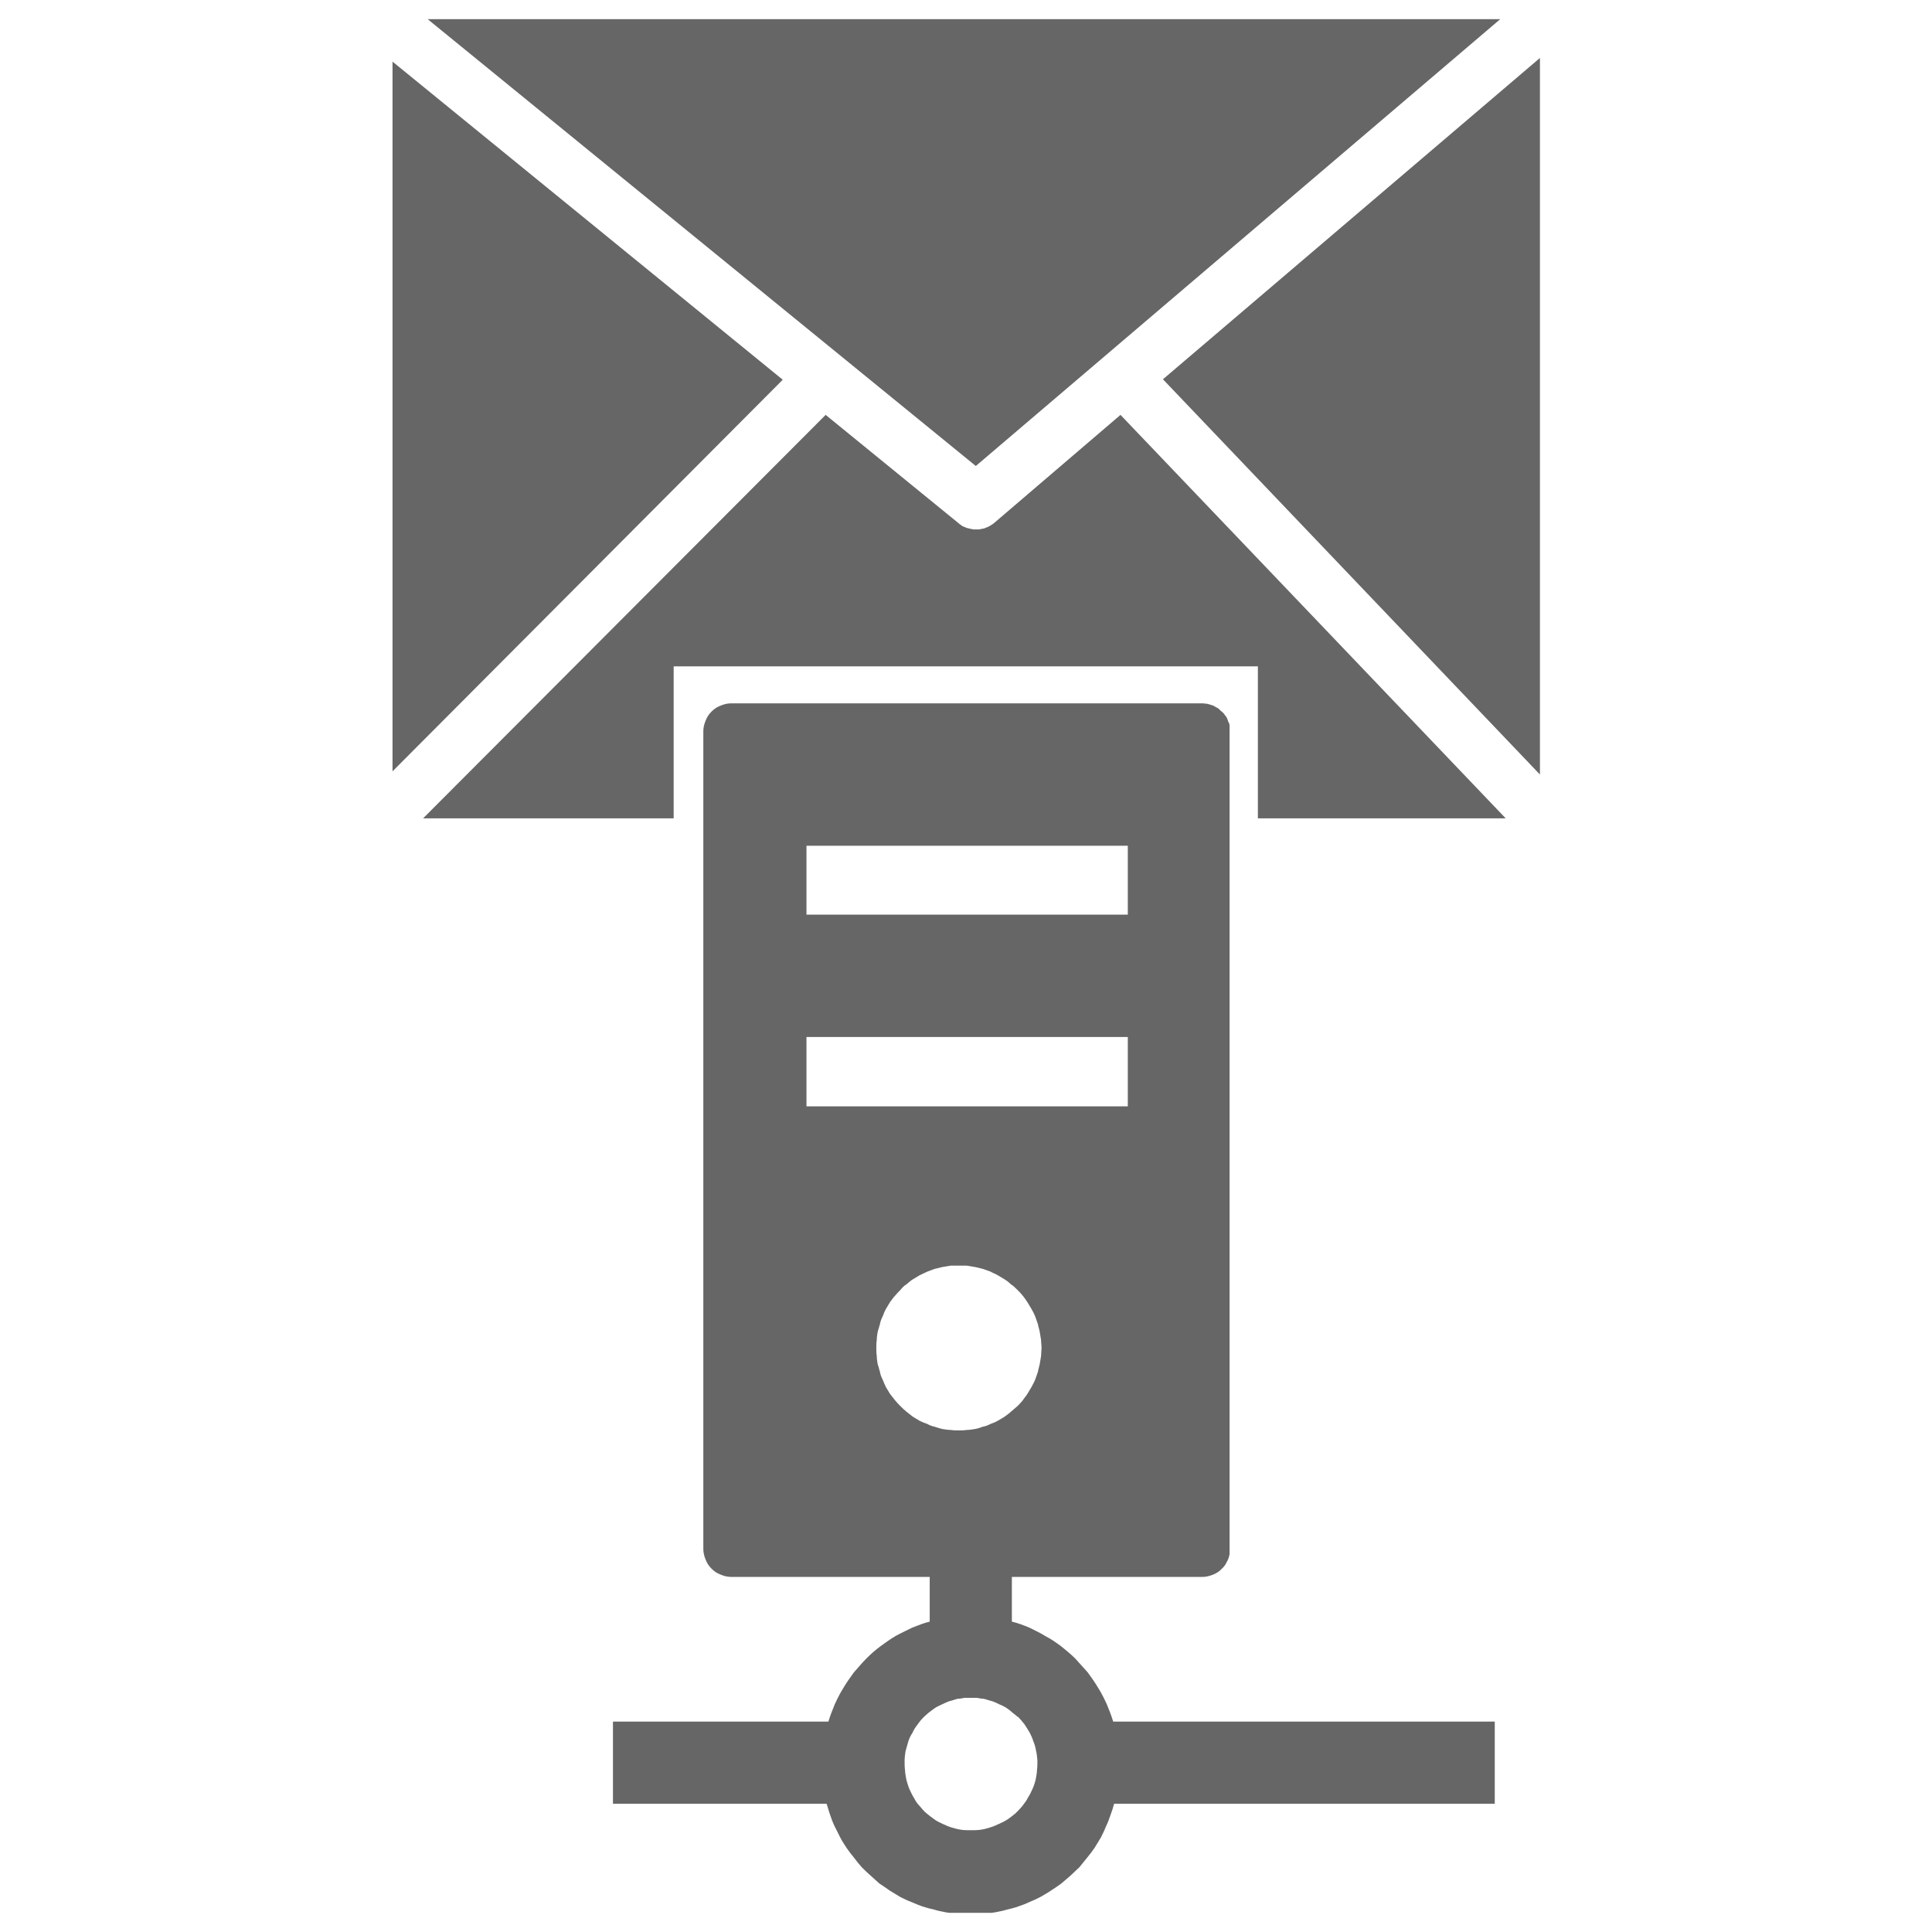 <?xml version="1.0" encoding="UTF-8"?>
<!DOCTYPE svg PUBLIC "-//W3C//DTD SVG 1.1//EN" "http://www.w3.org/Graphics/SVG/1.1/DTD/svg11.dtd">
<!-- Creator: CorelDRAW X8 -->
<svg xmlns="http://www.w3.org/2000/svg" xml:space="preserve" width="42.333mm" height="42.333mm" version="1.1" shape-rendering="geometricPrecision" text-rendering="geometricPrecision" image-rendering="optimizeQuality" fill-rule="evenodd" clip-rule="evenodd"
viewBox="0 0 4233 4233"
 xmlns:xlink="http://www.w3.org/1999/xlink">
 <g id="Ebene_x0020_1">
  <g id="_2649889410960">
   <path fill="#666666" d="M1343 3952l0 -180 472 0c4,-13 9,-26 14,-38 6,-13 12,-25 19,-36 7,-12 15,-23 23,-34 9,-10 18,-21 27,-30 10,-10 20,-19 31,-27 11,-8 22,-16 34,-23 11,-6 24,-12 36,-18 13,-5 25,-10 38,-13l0 -98 -435 0c-8,0 -16,-2 -23,-5 -8,-3 -14,-7 -20,-13 -6,-6 -10,-12 -13,-20 -3,-7 -5,-15 -5,-23l0 -1792c0,-8 2,-16 5,-23 3,-8 7,-14 13,-20 6,-6 12,-10 20,-13 7,-3 15,-5 23,-5l1033 0c3,0 7,1 10,1 4,1 7,2 10,3 4,1 7,3 10,5 3,1 6,3 8,6 3,2 5,4 8,7 2,3 4,5 6,8 2,3 3,7 4,10 2,3 3,6 3,10 0,4 0,7 0,11l0 1792c0,4 0,7 0,11 -1,6 -3,12 -6,17 -3,6 -6,11 -11,15 -5,6 -12,10 -19,13 -8,3 -15,5 -23,5l-418 0 0 98c13,3 26,8 38,13 12,6 25,12 36,19 12,6 23,14 34,22 11,9 21,17 31,27 9,10 18,20 27,30 8,11 16,22 23,34 7,11 13,23 19,36 5,12 10,25 14,38l836 0 0 180 -834 0c-2,8 -5,17 -8,25 -3,9 -6,17 -10,25 -3,8 -7,16 -11,24 -5,8 -9,15 -14,23 -5,7 -10,14 -16,21 -6,7 -11,14 -17,21 -6,6 -13,12 -19,18 -7,6 -14,12 -21,18 -7,5 -14,10 -22,15 -7,5 -15,9 -23,14 -8,4 -16,8 -24,11 -8,4 -16,7 -25,10 -8,3 -17,5 -25,7 -9,3 -18,4 -26,6 -3,0 -5,1 -8,1l-92 0c-2,0 -5,-1 -7,-1 -9,-2 -17,-3 -26,-6 -9,-2 -17,-4 -26,-7 -8,-3 -16,-6 -25,-10 -8,-3 -16,-7 -24,-11 -8,-5 -15,-9 -23,-14 -7,-5 -14,-10 -22,-15 -7,-6 -13,-12 -20,-18 -7,-6 -13,-12 -19,-18 -6,-7 -12,-14 -17,-21 -6,-7 -11,-14 -16,-21 -5,-8 -10,-15 -14,-23 -4,-8 -8,-16 -12,-24 -4,-8 -7,-16 -10,-25 -3,-8 -5,-17 -8,-25l-468 0zm939 -999c0,6 -1,12 -1,18 -1,6 -2,12 -3,18 -1,5 -3,11 -4,17 -2,6 -4,11 -6,17 -2,5 -5,10 -8,16 -3,5 -6,10 -9,15 -3,5 -7,9 -10,14 -4,5 -8,9 -12,13 -5,4 -9,8 -14,12 -4,4 -9,7 -14,11 -5,3 -10,6 -15,9 -5,3 -11,5 -16,7 -6,3 -11,5 -17,6 -5,2 -11,4 -17,5 -6,1 -12,2 -18,2 -5,1 -11,1 -17,1 -6,0 -12,0 -18,-1 -6,0 -12,-1 -18,-2 -5,-1 -11,-3 -17,-5 -5,-1 -11,-3 -16,-6 -6,-2 -11,-4 -17,-7 -5,-3 -10,-6 -15,-9 -5,-4 -9,-7 -14,-11 -5,-4 -9,-8 -13,-12 -4,-4 -8,-8 -12,-13 -4,-5 -7,-9 -11,-14 -3,-5 -6,-10 -9,-15 -3,-6 -5,-11 -7,-16 -3,-6 -5,-11 -6,-17 -2,-6 -3,-12 -5,-17 -1,-6 -2,-12 -2,-18 -1,-6 -1,-12 -1,-18 0,-6 0,-11 1,-17 0,-6 1,-12 2,-18 2,-6 3,-11 5,-17 1,-6 3,-11 6,-17 2,-5 4,-11 7,-16 3,-5 6,-10 9,-15 4,-5 7,-10 11,-14 4,-5 8,-9 12,-13 4,-5 8,-9 13,-12 5,-4 9,-8 14,-11 5,-3 10,-6 15,-9 6,-3 11,-5 17,-8 5,-2 11,-4 16,-6 6,-1 12,-3 17,-4 6,-1 12,-2 18,-3 6,0 12,0 18,0 6,0 12,0 17,0 6,1 12,2 18,3 6,1 12,3 17,4 6,2 11,4 17,6 5,3 11,5 16,8 5,3 10,6 15,9 5,3 10,7 14,11 5,3 9,7 14,12 4,4 8,8 12,13 3,4 7,9 10,14 3,5 6,10 9,15 3,5 6,11 8,16 2,6 4,11 6,17 1,6 3,11 4,17 1,6 2,12 3,18 0,6 1,11 1,17zm189 -1100l0 151 -704 0 0 -151 704 0zm0 419l0 152 -704 0 0 -152 704 0zm-241 1490c-3,-3 -7,-6 -11,-9 -3,-3 -7,-6 -11,-9 -4,-3 -8,-5 -12,-7 -5,-2 -9,-4 -13,-6 -5,-2 -9,-4 -14,-5 -4,-1 -9,-3 -14,-4 -4,0 -9,-1 -14,-2 -5,0 -9,0 -14,0 -5,0 -10,0 -14,0 -5,1 -10,2 -15,2 -4,1 -9,3 -13,4 -5,1 -10,3 -14,5 -4,2 -9,4 -13,6 -4,2 -8,4 -12,7 -4,3 -8,6 -12,9 -3,3 -7,6 -10,9 -5,5 -10,11 -14,17 -4,5 -8,11 -11,18 -4,6 -7,12 -9,19 -2,7 -4,14 -6,21 -1,7 -2,14 -2,21 0,7 0,14 1,21 0,7 2,14 3,21 2,7 4,14 7,21 3,6 6,13 10,19 3,6 7,12 12,17 5,6 9,11 15,16 5,4 11,9 17,13 5,4 12,7 18,10 7,3 13,6 20,8 7,2 14,4 21,5 7,1 14,1 21,1 7,0 14,0 21,-1 8,-1 15,-3 21,-5 7,-2 14,-5 20,-8 7,-3 13,-6 19,-10 6,-4 12,-9 17,-13 5,-5 10,-10 15,-16 4,-6 9,-11 12,-18 4,-6 7,-12 10,-19 3,-6 5,-13 7,-20 1,-7 3,-14 3,-21 1,-8 1,-15 1,-22 -1,-7 -1,-14 -3,-21 -1,-7 -3,-14 -6,-21 -2,-7 -5,-13 -8,-19 -4,-7 -8,-13 -12,-19 -4,-5 -9,-11 -14,-16l0 1z"/>
   <path fill="#666666" fill-rule="nonzero" d="M937 42l1201 979 1149 -979 -2350 0zm-77 1648l855 -858 -855 -697 0 1555 0 0zm949 -781l-882 884 549 0 0 -333 1280 0 0 333 543 0 -844 -884 -277 237c-1,1 -3,2 -4,3 -2,1 -3,2 -5,3 -1,1 -3,2 -4,2 -2,1 -3,2 -5,2 -2,1 -3,2 -5,2 -2,0 -3,1 -5,1 -2,0 -3,1 -5,1 -2,0 -4,0 -5,0 -2,0 -4,0 -6,0 -1,0 -3,0 -5,-1 -2,0 -3,0 -5,-1 -2,0 -3,-1 -5,-1 -2,-1 -3,-1 -5,-2 -1,-1 -3,-1 -5,-2 -1,-1 -3,-2 -4,-3 -2,-1 -3,-2 -4,-3l-292 -238zm739 -78l826 866 0 -1570 -826 704z"/>
  </g>
 </g>
</svg>
